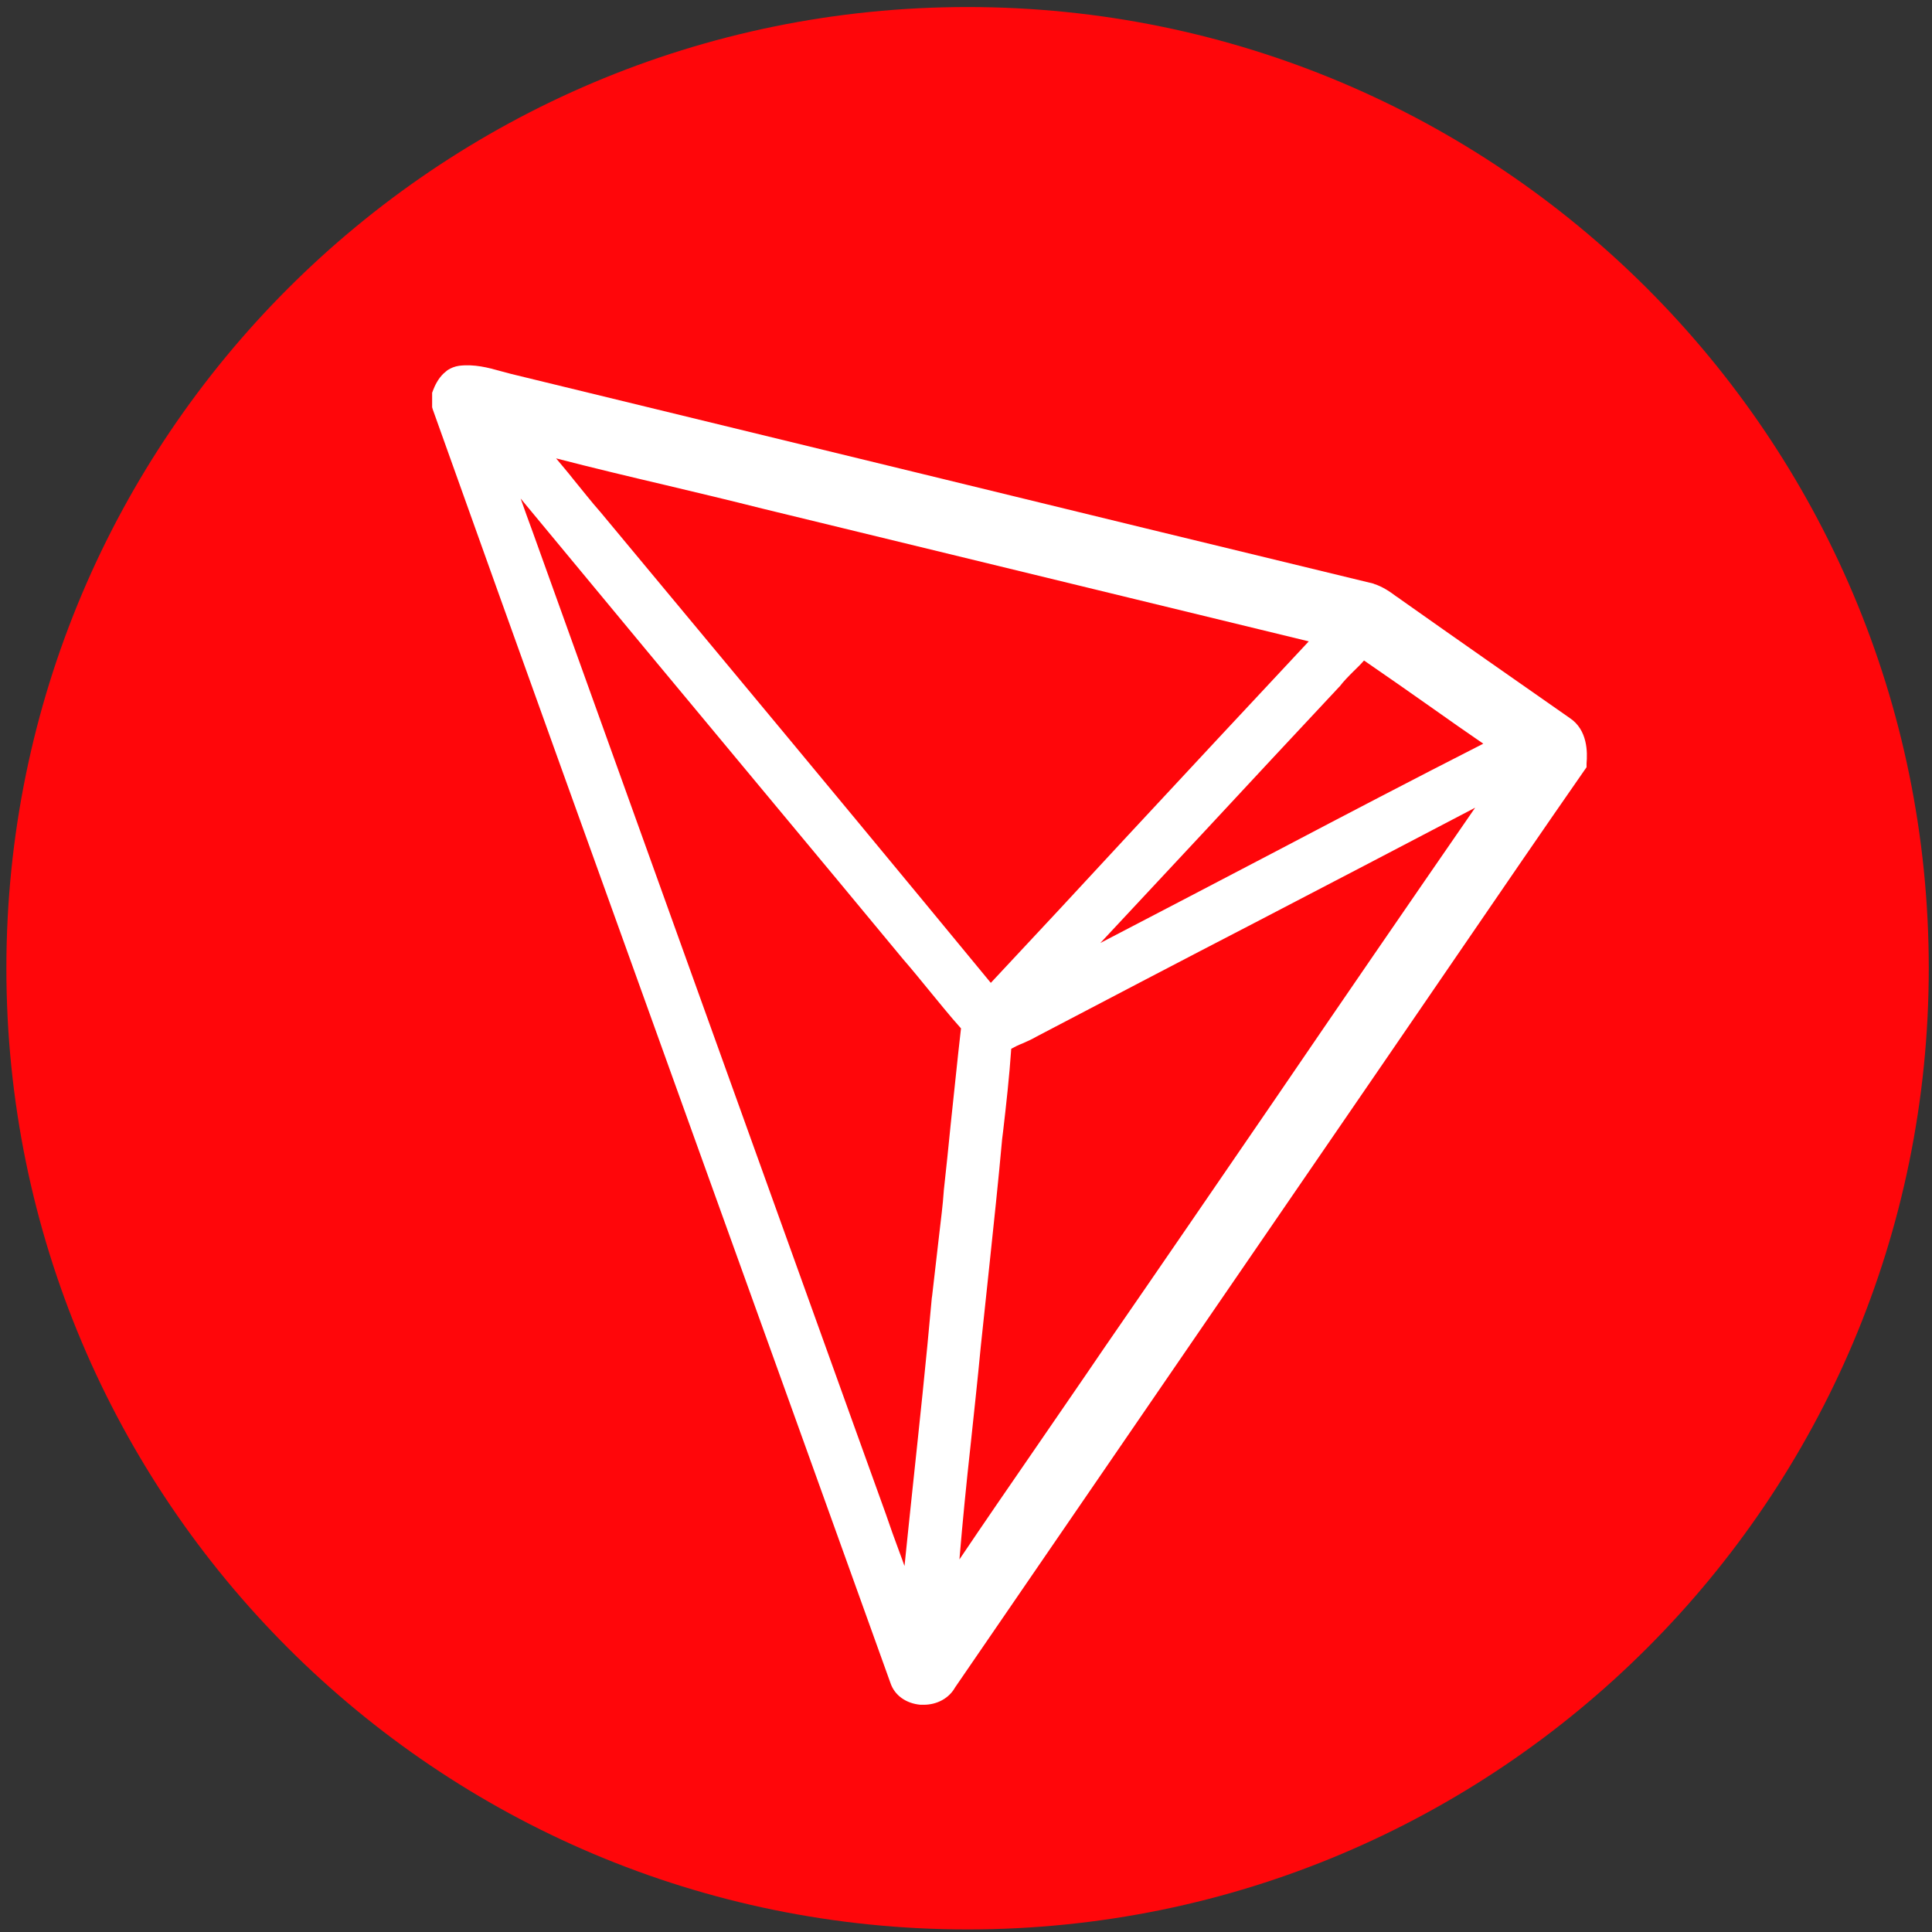 <svg width="70" height="70" viewBox="0 0 70 70" fill="none" xmlns="http://www.w3.org/2000/svg">
<rect x="0" y="0" width="70" height="70" fill="#333333" stroke="none"/>
<g clip-path="url(#clip0_1727_439)">
<path d="M69.883 35.081C69.883 54.315 54.291 69.907 35.057 69.907C15.822 69.907 0.231 54.315 0.231 35.081C0.231 15.847 15.822 0.255 35.057 0.255C54.291 0.255 69.883 15.847 69.883 35.081Z" fill="#FF060A"/>
<path d="M56.87 26.012C54.902 24.636 52.798 23.169 50.74 21.714C50.695 21.68 50.649 21.645 50.592 21.611C50.365 21.441 50.103 21.259 49.785 21.157L49.762 21.145C44.258 19.815 38.663 18.45 33.25 17.131C28.337 15.937 23.436 14.743 18.523 13.549C18.398 13.514 18.273 13.48 18.136 13.446C17.693 13.321 17.181 13.185 16.635 13.253C16.476 13.276 16.339 13.332 16.214 13.412L16.078 13.526C15.862 13.73 15.748 13.992 15.691 14.14L15.657 14.231V14.754L15.68 14.834C18.784 23.533 21.968 32.358 25.039 40.899C27.404 47.472 29.861 54.284 32.26 60.97C32.408 61.425 32.829 61.721 33.352 61.767H33.466C33.955 61.767 34.387 61.528 34.603 61.141L43.61 48.006C45.805 44.811 47.999 41.604 50.194 38.408C51.093 37.1 51.991 35.781 52.889 34.473C54.368 32.313 55.892 30.084 57.404 27.912L57.484 27.798V27.661C57.518 27.263 57.529 26.445 56.87 26.012ZM46.316 30.8C44.201 31.903 42.04 33.04 39.868 34.166C41.131 32.813 42.404 31.448 43.667 30.095C45.247 28.389 46.896 26.627 48.511 24.898L48.545 24.864C48.682 24.682 48.852 24.511 49.034 24.329C49.159 24.204 49.296 24.079 49.421 23.931C50.263 24.511 51.115 25.103 51.934 25.683C52.526 26.103 53.128 26.524 53.742 26.945C51.24 28.219 48.739 29.526 46.316 30.8ZM40.88 30.254C39.254 32.017 37.571 33.825 35.899 35.611C32.658 31.676 29.349 27.684 26.142 23.829C24.686 22.078 23.22 20.315 21.764 18.564L21.753 18.552C21.423 18.177 21.104 17.768 20.786 17.381C20.581 17.119 20.365 16.869 20.149 16.608C21.468 16.949 22.799 17.267 24.107 17.574C25.255 17.847 26.449 18.131 27.62 18.427C34.216 20.031 40.824 21.634 47.419 23.238C45.225 25.58 43.018 27.957 40.88 30.254ZM35.16 52.419C35.285 51.224 35.422 49.996 35.535 48.791C35.638 47.824 35.74 46.835 35.843 45.891C36.002 44.378 36.172 42.809 36.309 41.274L36.343 41.001C36.457 40.023 36.57 39.011 36.639 37.999C36.764 37.93 36.9 37.862 37.048 37.805C37.219 37.726 37.389 37.657 37.56 37.555C40.187 36.179 42.814 34.803 45.452 33.438C48.079 32.074 50.774 30.664 53.447 29.265C51.013 32.79 48.568 36.35 46.203 39.818C44.167 42.786 42.075 45.845 39.993 48.859C39.175 50.065 38.322 51.293 37.514 52.475C36.605 53.795 35.672 55.148 34.762 56.501C34.876 55.136 35.012 53.761 35.16 52.419ZM19.307 19.291C19.16 18.882 19 18.461 18.864 18.063C21.934 21.771 25.028 25.501 28.041 29.117C29.599 30.993 31.157 32.858 32.715 34.746C33.022 35.099 33.329 35.474 33.625 35.838C34.012 36.304 34.398 36.793 34.819 37.26C34.683 38.431 34.569 39.614 34.444 40.751C34.364 41.547 34.285 42.343 34.194 43.15V43.162C34.16 43.673 34.091 44.185 34.034 44.685C33.955 45.379 33.773 46.949 33.773 46.949L33.761 47.028C33.557 49.325 33.307 51.645 33.068 53.897C32.965 54.829 32.874 55.785 32.772 56.74C32.715 56.569 32.647 56.399 32.59 56.24C32.419 55.785 32.249 55.307 32.09 54.841L30.873 51.463C27.018 40.739 23.163 30.027 19.307 19.291Z" fill="white"/>
</g>
<defs>
<clipPath id="clip0_1727_439">
<rect width="70" height="70" fill="white"/>
</clipPath>
</defs>
</svg>
